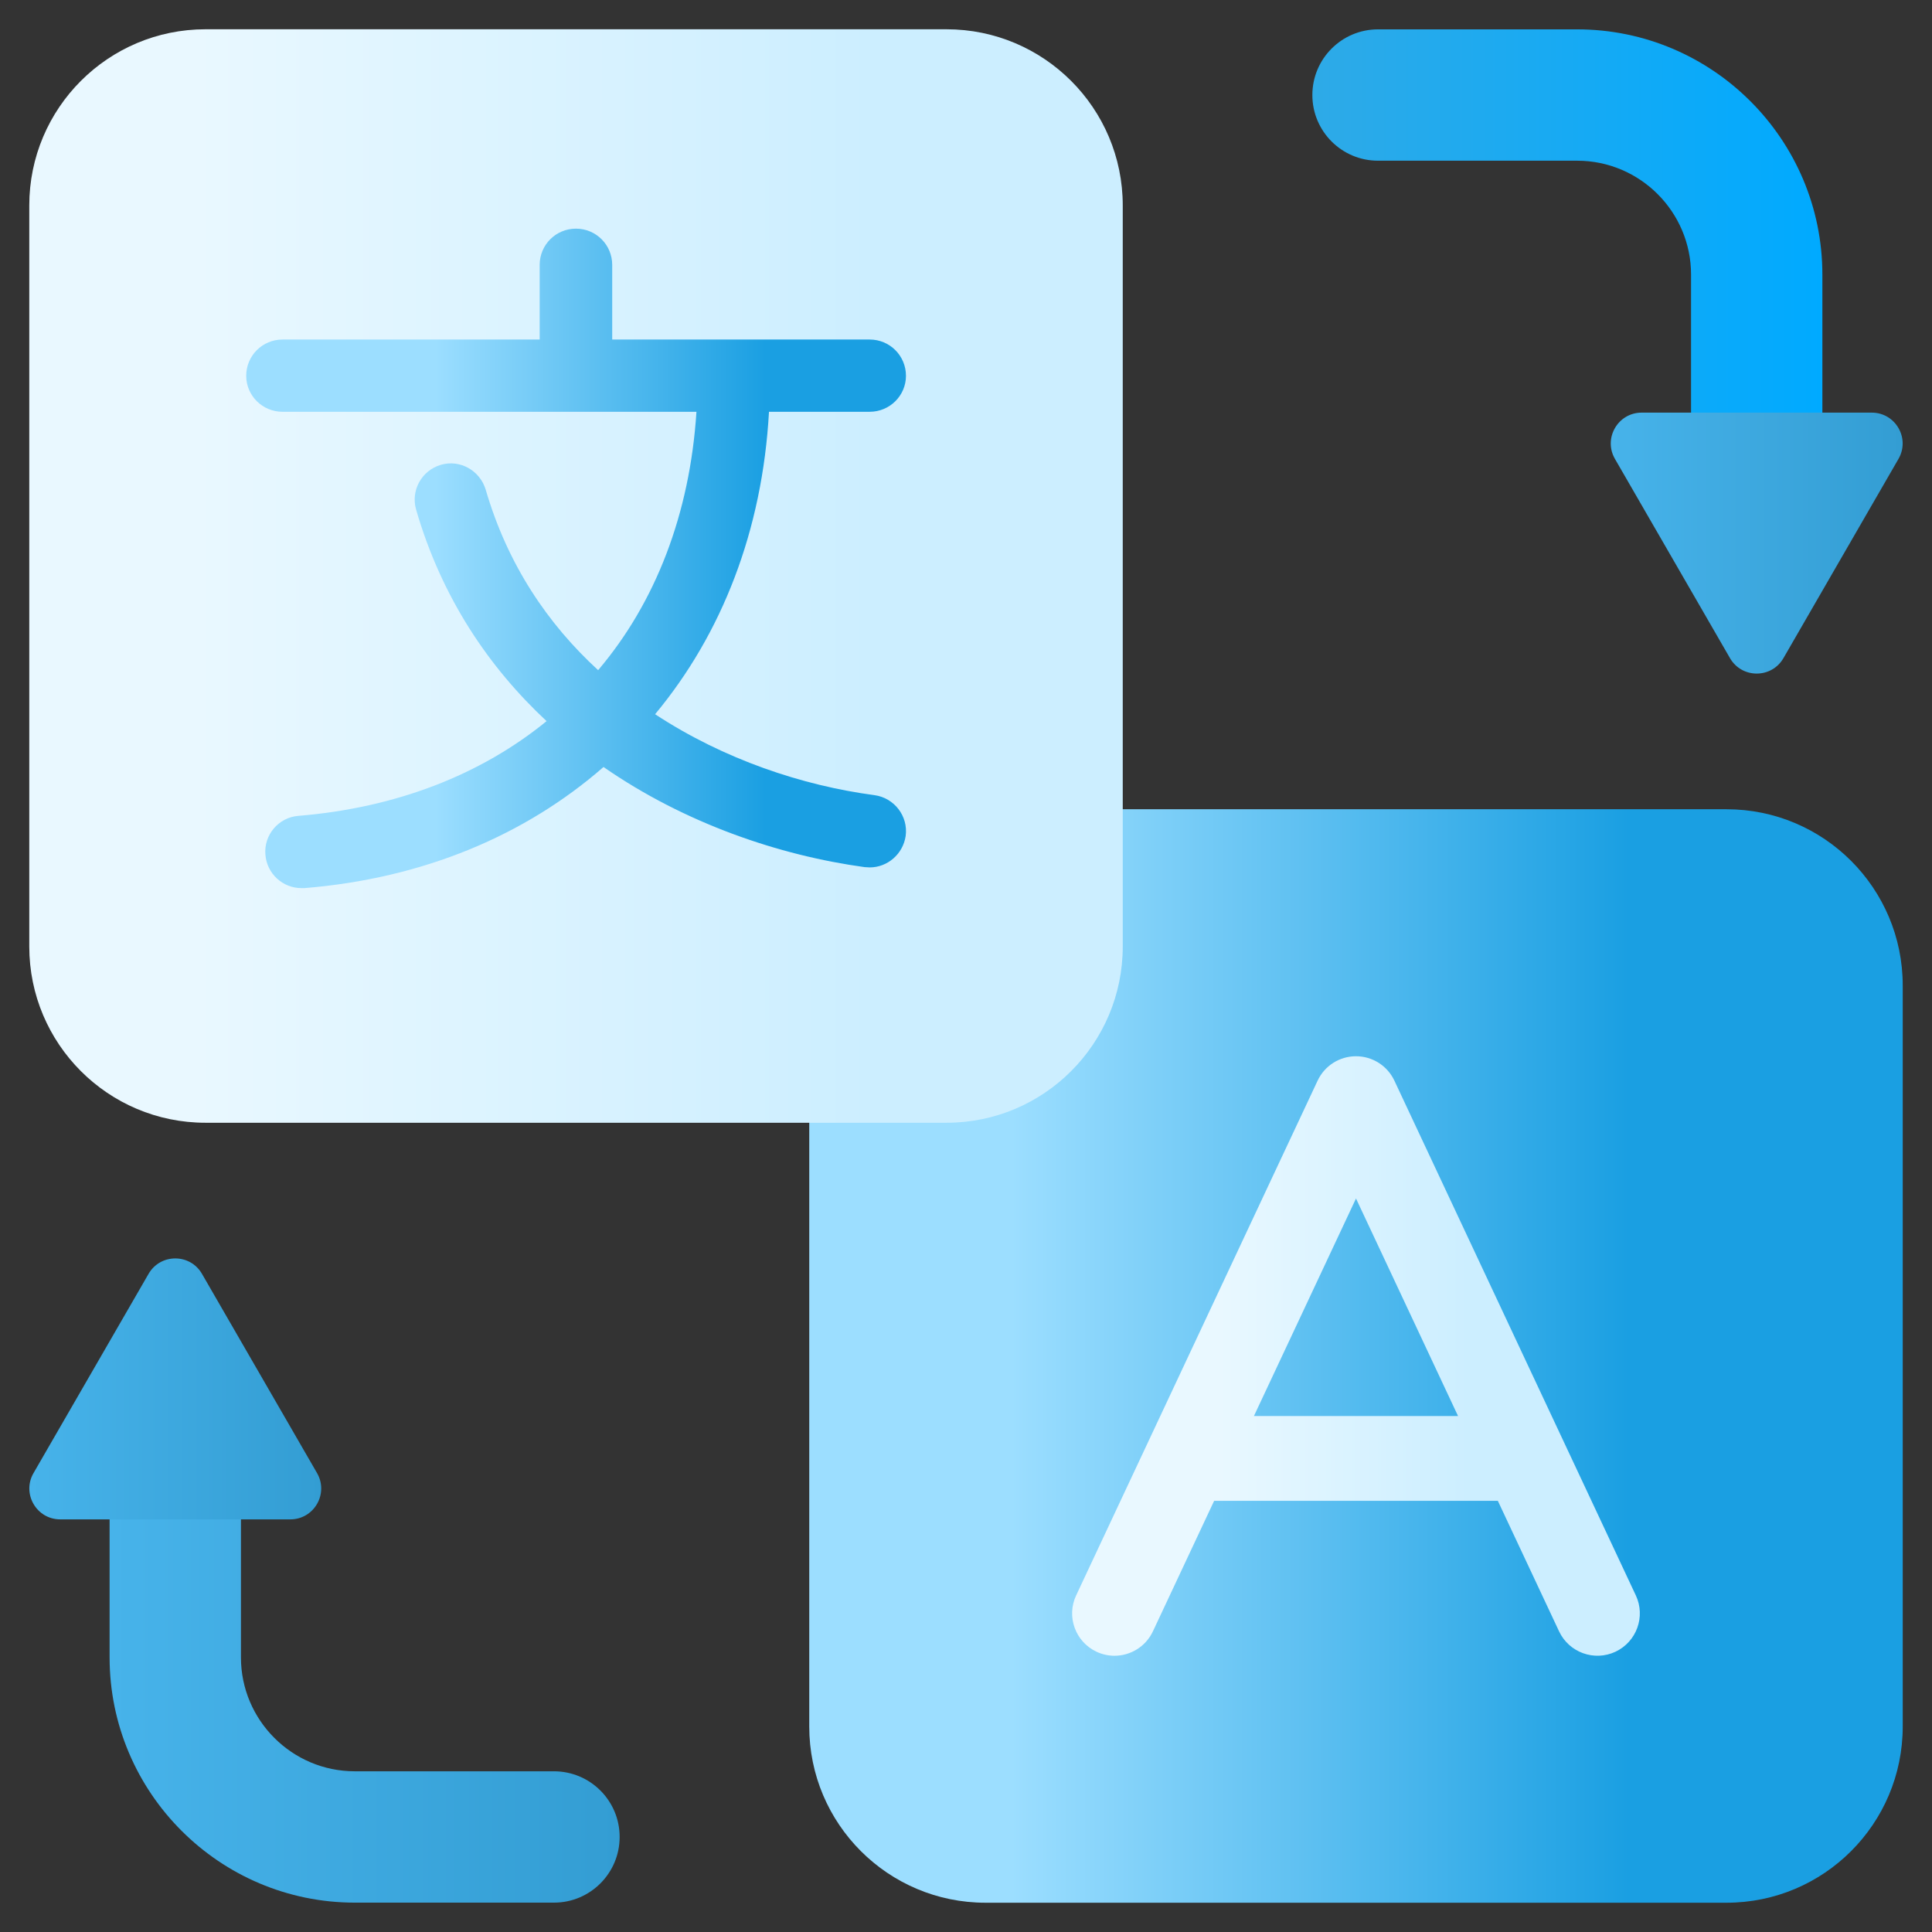 <svg width="66" height="66" viewBox="0 0 66 66" fill="none" xmlns="http://www.w3.org/2000/svg">
<rect x="0" y="0" width="66" height="66" fill="#333333" stroke="none"/>
<path d="M65 33.666V58.98C65 62.305 62.305 65 58.98 65H33.666C30.341 65 27.645 62.305 27.645 58.98V33.666C27.645 30.341 30.341 27.645 33.666 27.645H58.98C62.305 27.645 65 30.341 65 33.666Z" fill="url(#paint0_linear_796_7034)"/>
<path d="M38.355 7.02V32.334C38.355 35.659 35.659 38.355 32.334 38.355H7.02C3.695 38.355 1 35.659 1 32.334V7.02C1 3.695 3.695 1 7.02 1H32.334C35.659 1 38.355 3.695 38.355 7.02Z" fill="url(#paint1_linear_796_7034)"/>
<path d="M30.939 28.557C30.847 29.181 30.315 29.632 29.71 29.632C29.659 29.632 29.598 29.622 29.536 29.622C26.618 29.222 23.392 28.127 20.617 26.202C17.945 28.536 14.453 30.011 10.398 30.339H10.295C9.661 30.339 9.118 29.847 9.067 29.202C9.005 28.526 9.517 27.922 10.193 27.871C13.552 27.594 16.439 26.458 18.672 24.635C16.695 22.792 15.088 20.416 14.217 17.416C14.023 16.76 14.402 16.074 15.057 15.88C15.712 15.685 16.398 16.074 16.593 16.73C17.34 19.29 18.713 21.317 20.433 22.894C22.389 20.59 23.566 17.569 23.792 14.067H9.65C8.964 14.067 8.411 13.514 8.411 12.838C8.411 12.152 8.964 11.599 9.65 11.599H18.436V9.05C18.436 8.363 18.989 7.811 19.675 7.811C20.361 7.811 20.914 8.363 20.914 9.05V11.599H29.71C30.396 11.599 30.949 12.152 30.949 12.838C30.949 13.514 30.396 14.067 29.71 14.067H26.27C26.044 18.122 24.662 21.655 22.379 24.399C24.734 25.946 27.417 26.837 29.874 27.164C30.55 27.256 31.031 27.881 30.939 28.557Z" fill="url(#paint2_linear_796_7034)"/>
<path d="M60.012 18.584C58.773 18.584 57.769 17.58 57.769 16.34V9.381C57.769 7.235 56.023 5.49 53.878 5.49H47.075C45.837 5.49 44.832 4.486 44.832 3.247C44.832 2.007 45.837 1.003 47.075 1.003H53.878C58.497 1.003 62.255 4.762 62.255 9.381V16.34C62.255 17.58 61.251 18.584 60.012 18.584Z" fill="url(#paint3_linear_796_7034)"/>
<path d="M55.169 15.677L59.099 22.483C59.505 23.186 60.519 23.186 60.925 22.483L64.855 15.677C65.261 14.975 64.754 14.096 63.942 14.096H56.082C55.27 14.096 54.763 14.975 55.169 15.677Z" fill="url(#paint4_linear_796_7034)"/>
<path d="M5.988 47.416C7.226 47.416 8.231 48.42 8.231 49.659V56.619C8.231 58.765 9.976 60.51 12.121 60.51H18.924C20.163 60.51 21.168 61.514 21.168 62.753C21.168 63.992 20.163 64.997 18.924 64.997H12.121C7.502 64.997 3.744 61.238 3.744 56.619V49.659C3.744 48.42 4.749 47.416 5.988 47.416Z" fill="url(#paint5_linear_796_7034)"/>
<path d="M10.831 50.323L6.9 43.517C6.495 42.814 5.481 42.814 5.075 43.517L1.145 50.323C0.739 51.025 1.246 51.904 2.058 51.904H9.918C10.729 51.904 11.236 51.025 10.831 50.323Z" fill="url(#paint6_linear_796_7034)"/>
<path d="M55.882 54.5L47.634 36.916C47.395 36.407 46.884 36.083 46.323 36.083C45.761 36.083 45.25 36.407 45.012 36.916L36.763 54.5C36.423 55.224 36.734 56.086 37.459 56.426C37.657 56.519 37.867 56.563 38.073 56.563C38.617 56.563 39.138 56.254 39.385 55.729L41.477 51.27H51.168L53.26 55.729C53.6 56.452 54.462 56.765 55.186 56.426C55.91 56.086 56.222 55.224 55.882 54.5ZM42.836 48.374L46.323 40.942L49.809 48.374H42.836Z" fill="url(#paint7_linear_796_7034)"/>
<defs>
<linearGradient id="paint0_linear_796_7034" x1="34.551" y1="46.323" x2="55.665" y2="46.323" gradientUnits="userSpaceOnUse">
<stop stop-color="#9CDEFF"/>
<stop offset="1" stop-color="#1A9FE2"/>
</linearGradient>
<linearGradient id="paint1_linear_796_7034" x1="6.648" y1="19.677" x2="29.72" y2="19.677" gradientUnits="userSpaceOnUse">
<stop stop-color="#E9F8FF"/>
<stop offset="1" stop-color="#CCEEFF"/>
</linearGradient>
<linearGradient id="paint2_linear_796_7034" x1="14.868" y1="19.075" x2="26.157" y2="19.075" gradientUnits="userSpaceOnUse">
<stop stop-color="#9CDEFF"/>
<stop offset="1" stop-color="#1A9FE2"/>
</linearGradient>
<linearGradient id="paint3_linear_796_7034" x1="44.832" y1="9.794" x2="62.256" y2="9.794" gradientUnits="userSpaceOnUse">
<stop stop-color="#2EAAE7"/>
<stop offset="1" stop-color="#00AAFF"/>
</linearGradient>
<linearGradient id="paint4_linear_796_7034" x1="55.026" y1="18.553" x2="64.998" y2="18.553" gradientUnits="userSpaceOnUse">
<stop stop-color="#47B3EA"/>
<stop offset="1" stop-color="#339DD3"/>
</linearGradient>
<linearGradient id="paint5_linear_796_7034" x1="3.744" y1="56.206" x2="21.168" y2="56.206" gradientUnits="userSpaceOnUse">
<stop stop-color="#47B3EA"/>
<stop offset="1" stop-color="#339DD3"/>
</linearGradient>
<linearGradient id="paint6_linear_796_7034" x1="1.002" y1="47.447" x2="10.974" y2="47.447" gradientUnits="userSpaceOnUse">
<stop stop-color="#47B3EA"/>
<stop offset="1" stop-color="#339DD3"/>
</linearGradient>
<linearGradient id="paint7_linear_796_7034" x1="41.611" y1="46.323" x2="50.156" y2="46.323" gradientUnits="userSpaceOnUse">
<stop stop-color="#E9F8FF"/>
<stop offset="1" stop-color="#CCEEFF"/>
</linearGradient>
</defs>
</svg>
